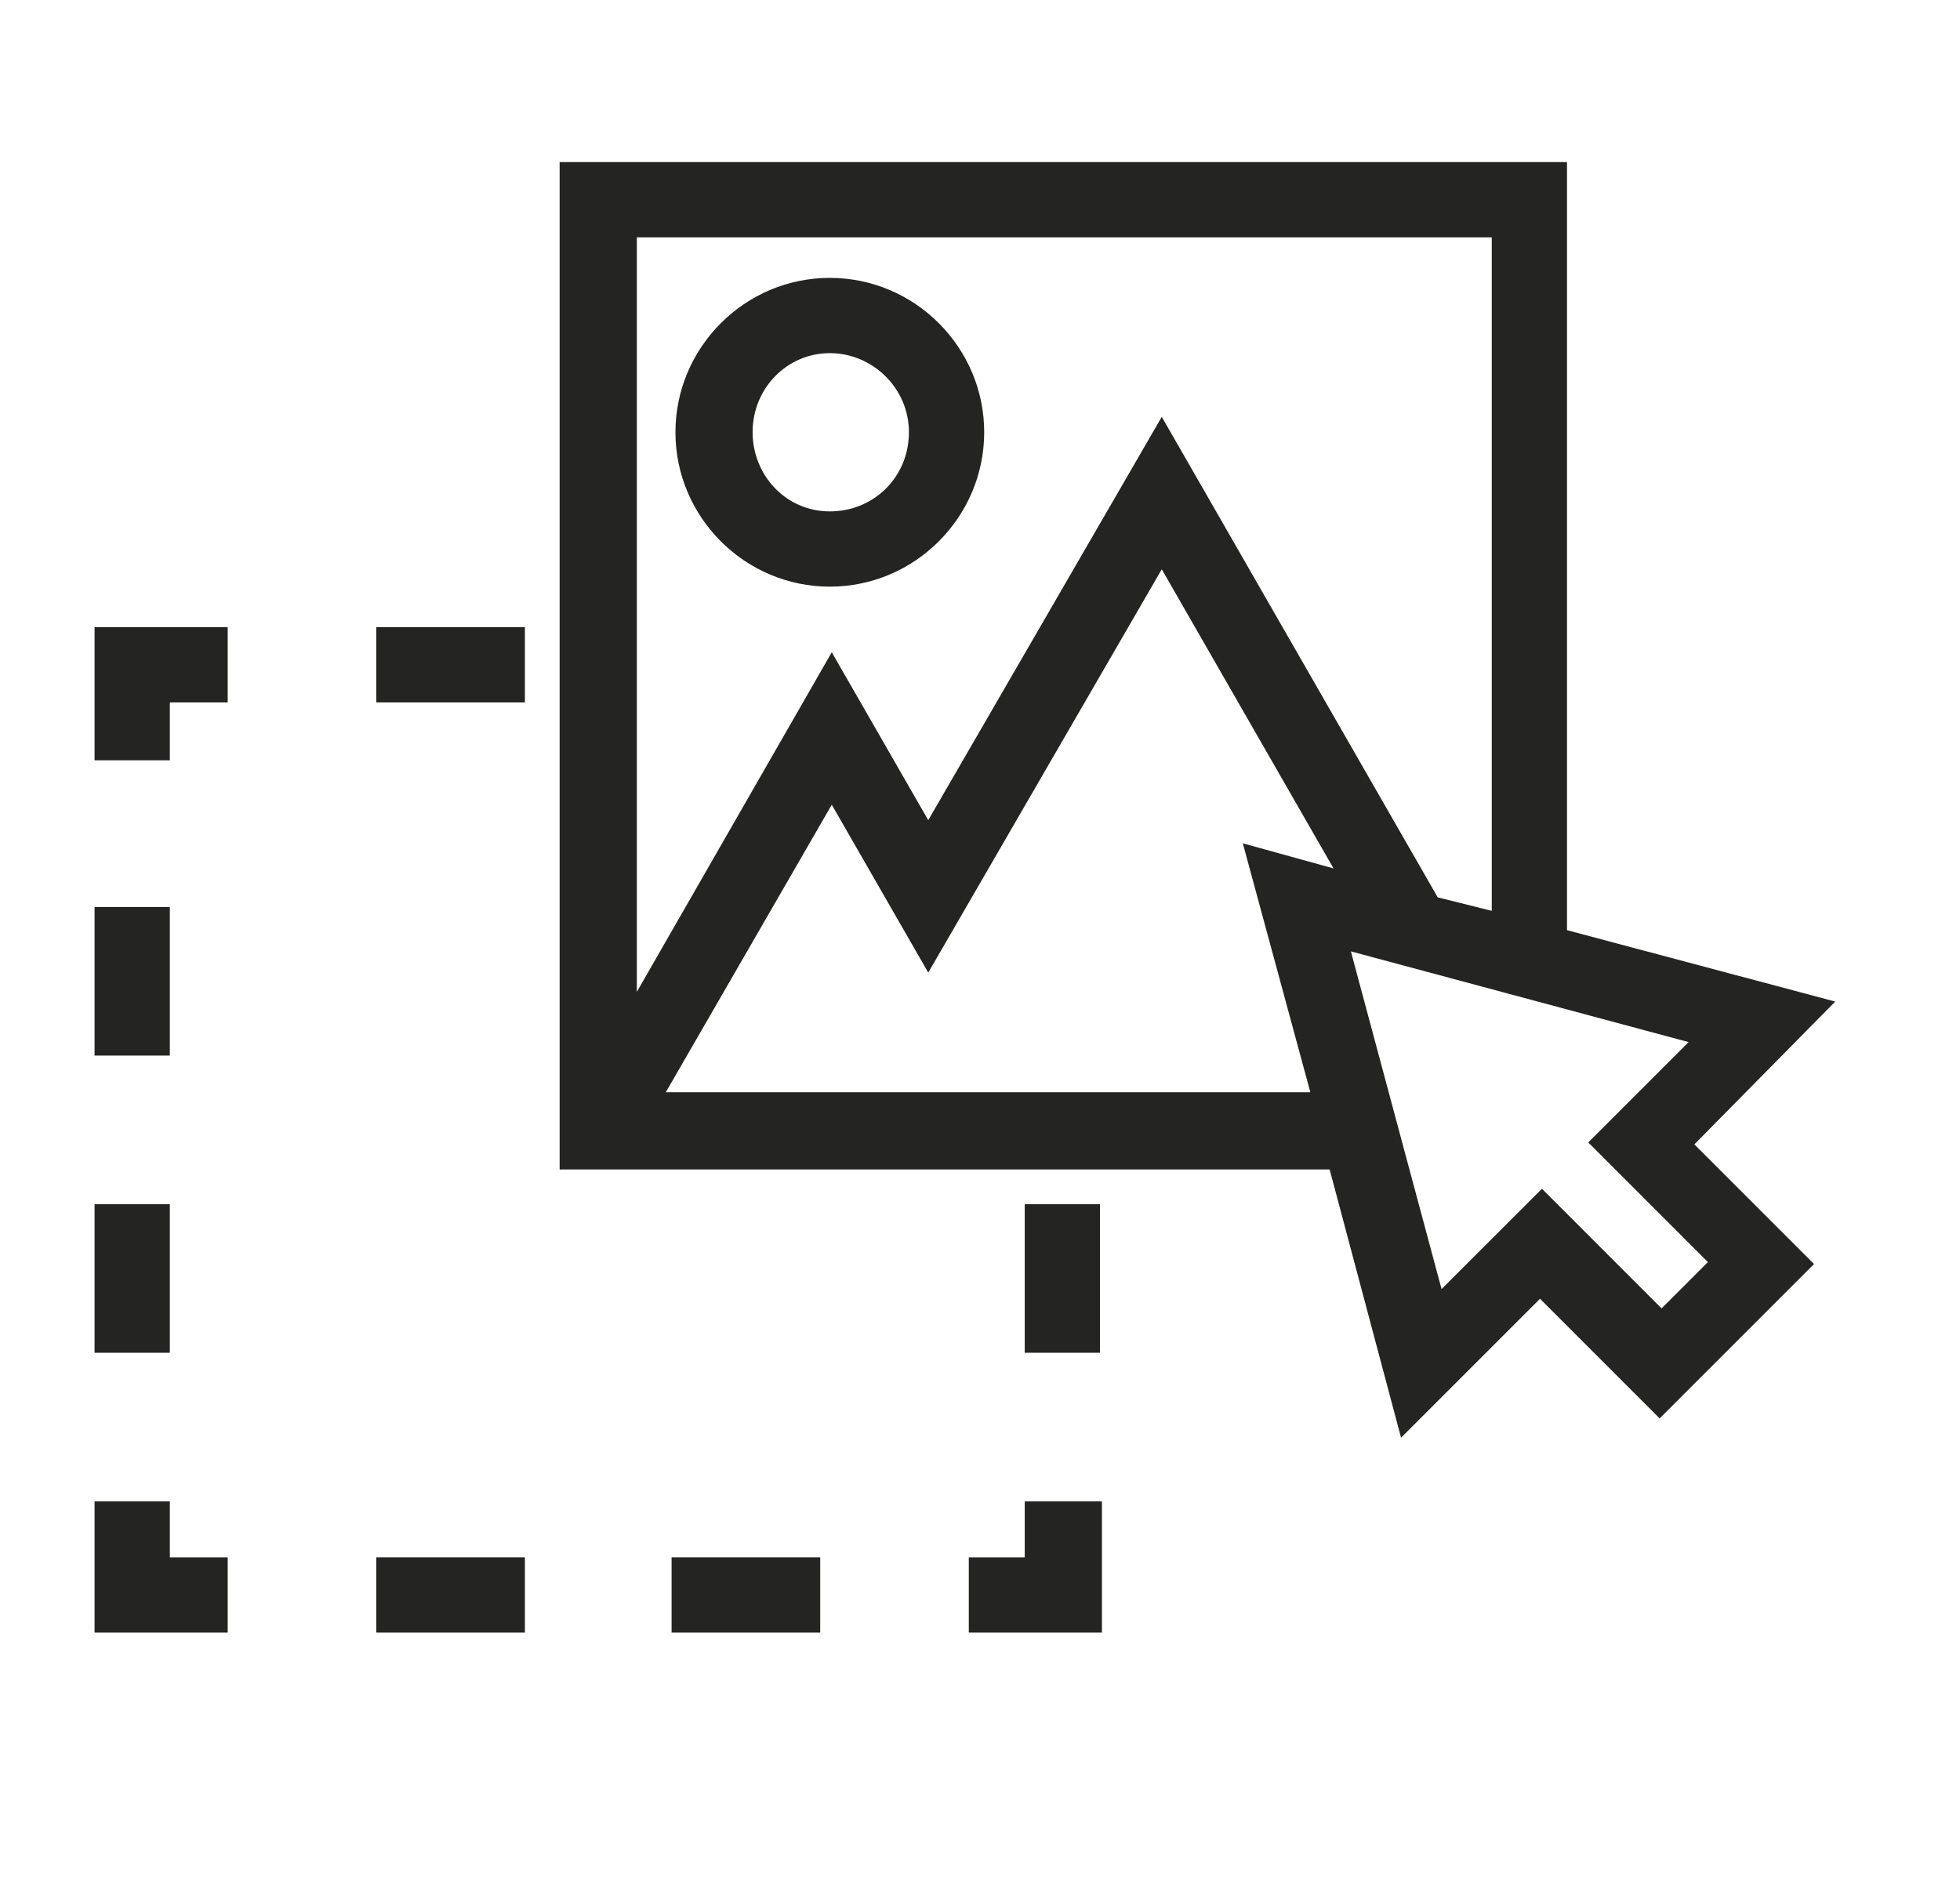 <?xml version="1.0" encoding="UTF-8"?>
<svg xmlns="http://www.w3.org/2000/svg" width="57" height="55" viewBox="0 0 57 55" fill="none">
  <path d="M29.801 45.291H28.174V47.479H32.046V43.663H29.801V45.291Z" fill="#242523"></path>
  <path d="M15.265 45.29H10.943V47.479H15.265V45.29Z" fill="#242523"></path>
  <path d="M23.853 45.29H19.531V47.479H23.853V45.29Z" fill="#242523"></path>
  <path d="M4.939 43.663H2.75V47.479H6.622V45.291H4.939V43.663Z" fill="#242523"></path>
  <path d="M4.939 35.02H2.75V39.341H4.939V35.02Z" fill="#242523"></path>
  <path d="M4.939 26.377H2.75V30.698H4.939V26.377Z" fill="#242523"></path>
  <path d="M2.75 22.112H4.939V20.428H6.622V18.239H2.75V22.112Z" fill="#242523"></path>
  <path d="M15.265 18.239H10.943V20.428H15.265V18.239Z" fill="#242523"></path>
  <path d="M31.99 35.02H29.801V39.341H31.99V35.02Z" fill="#242523"></path>
  <path d="M24.132 17.061C26.602 17.061 28.622 15.04 28.622 12.571C28.622 10.101 26.602 8.081 24.132 8.081C21.663 8.081 19.643 10.101 19.643 12.571C19.643 15.04 21.663 17.061 24.132 17.061ZM24.132 10.27C25.367 10.27 26.433 11.28 26.433 12.571C26.433 13.862 25.423 14.872 24.132 14.872C22.842 14.872 21.887 13.806 21.887 12.571C21.887 11.28 22.898 10.27 24.132 10.27Z" fill="#242523"></path>
  <path d="M53.372 29.127L45.571 27.051V4.714H16.275V34.01H38.668L40.745 41.811L44.786 37.77L48.265 41.25L52.755 36.76L49.275 33.28L53.372 29.127ZM43.383 6.903V26.489L41.811 26.096L33.786 12.122L26.995 23.852L24.189 18.969L18.52 28.846V6.903H43.383ZM19.362 31.765L24.189 23.403L26.995 28.285L33.786 16.556L38.781 25.255L36.143 24.525L38.107 31.765C38.051 31.765 19.362 31.765 19.362 31.765ZM49.668 36.704L48.321 38.051L44.842 34.571L41.923 37.489L39.286 27.668L49.107 30.306L46.189 33.224L49.668 36.704Z" fill="#242523"></path>
</svg>
